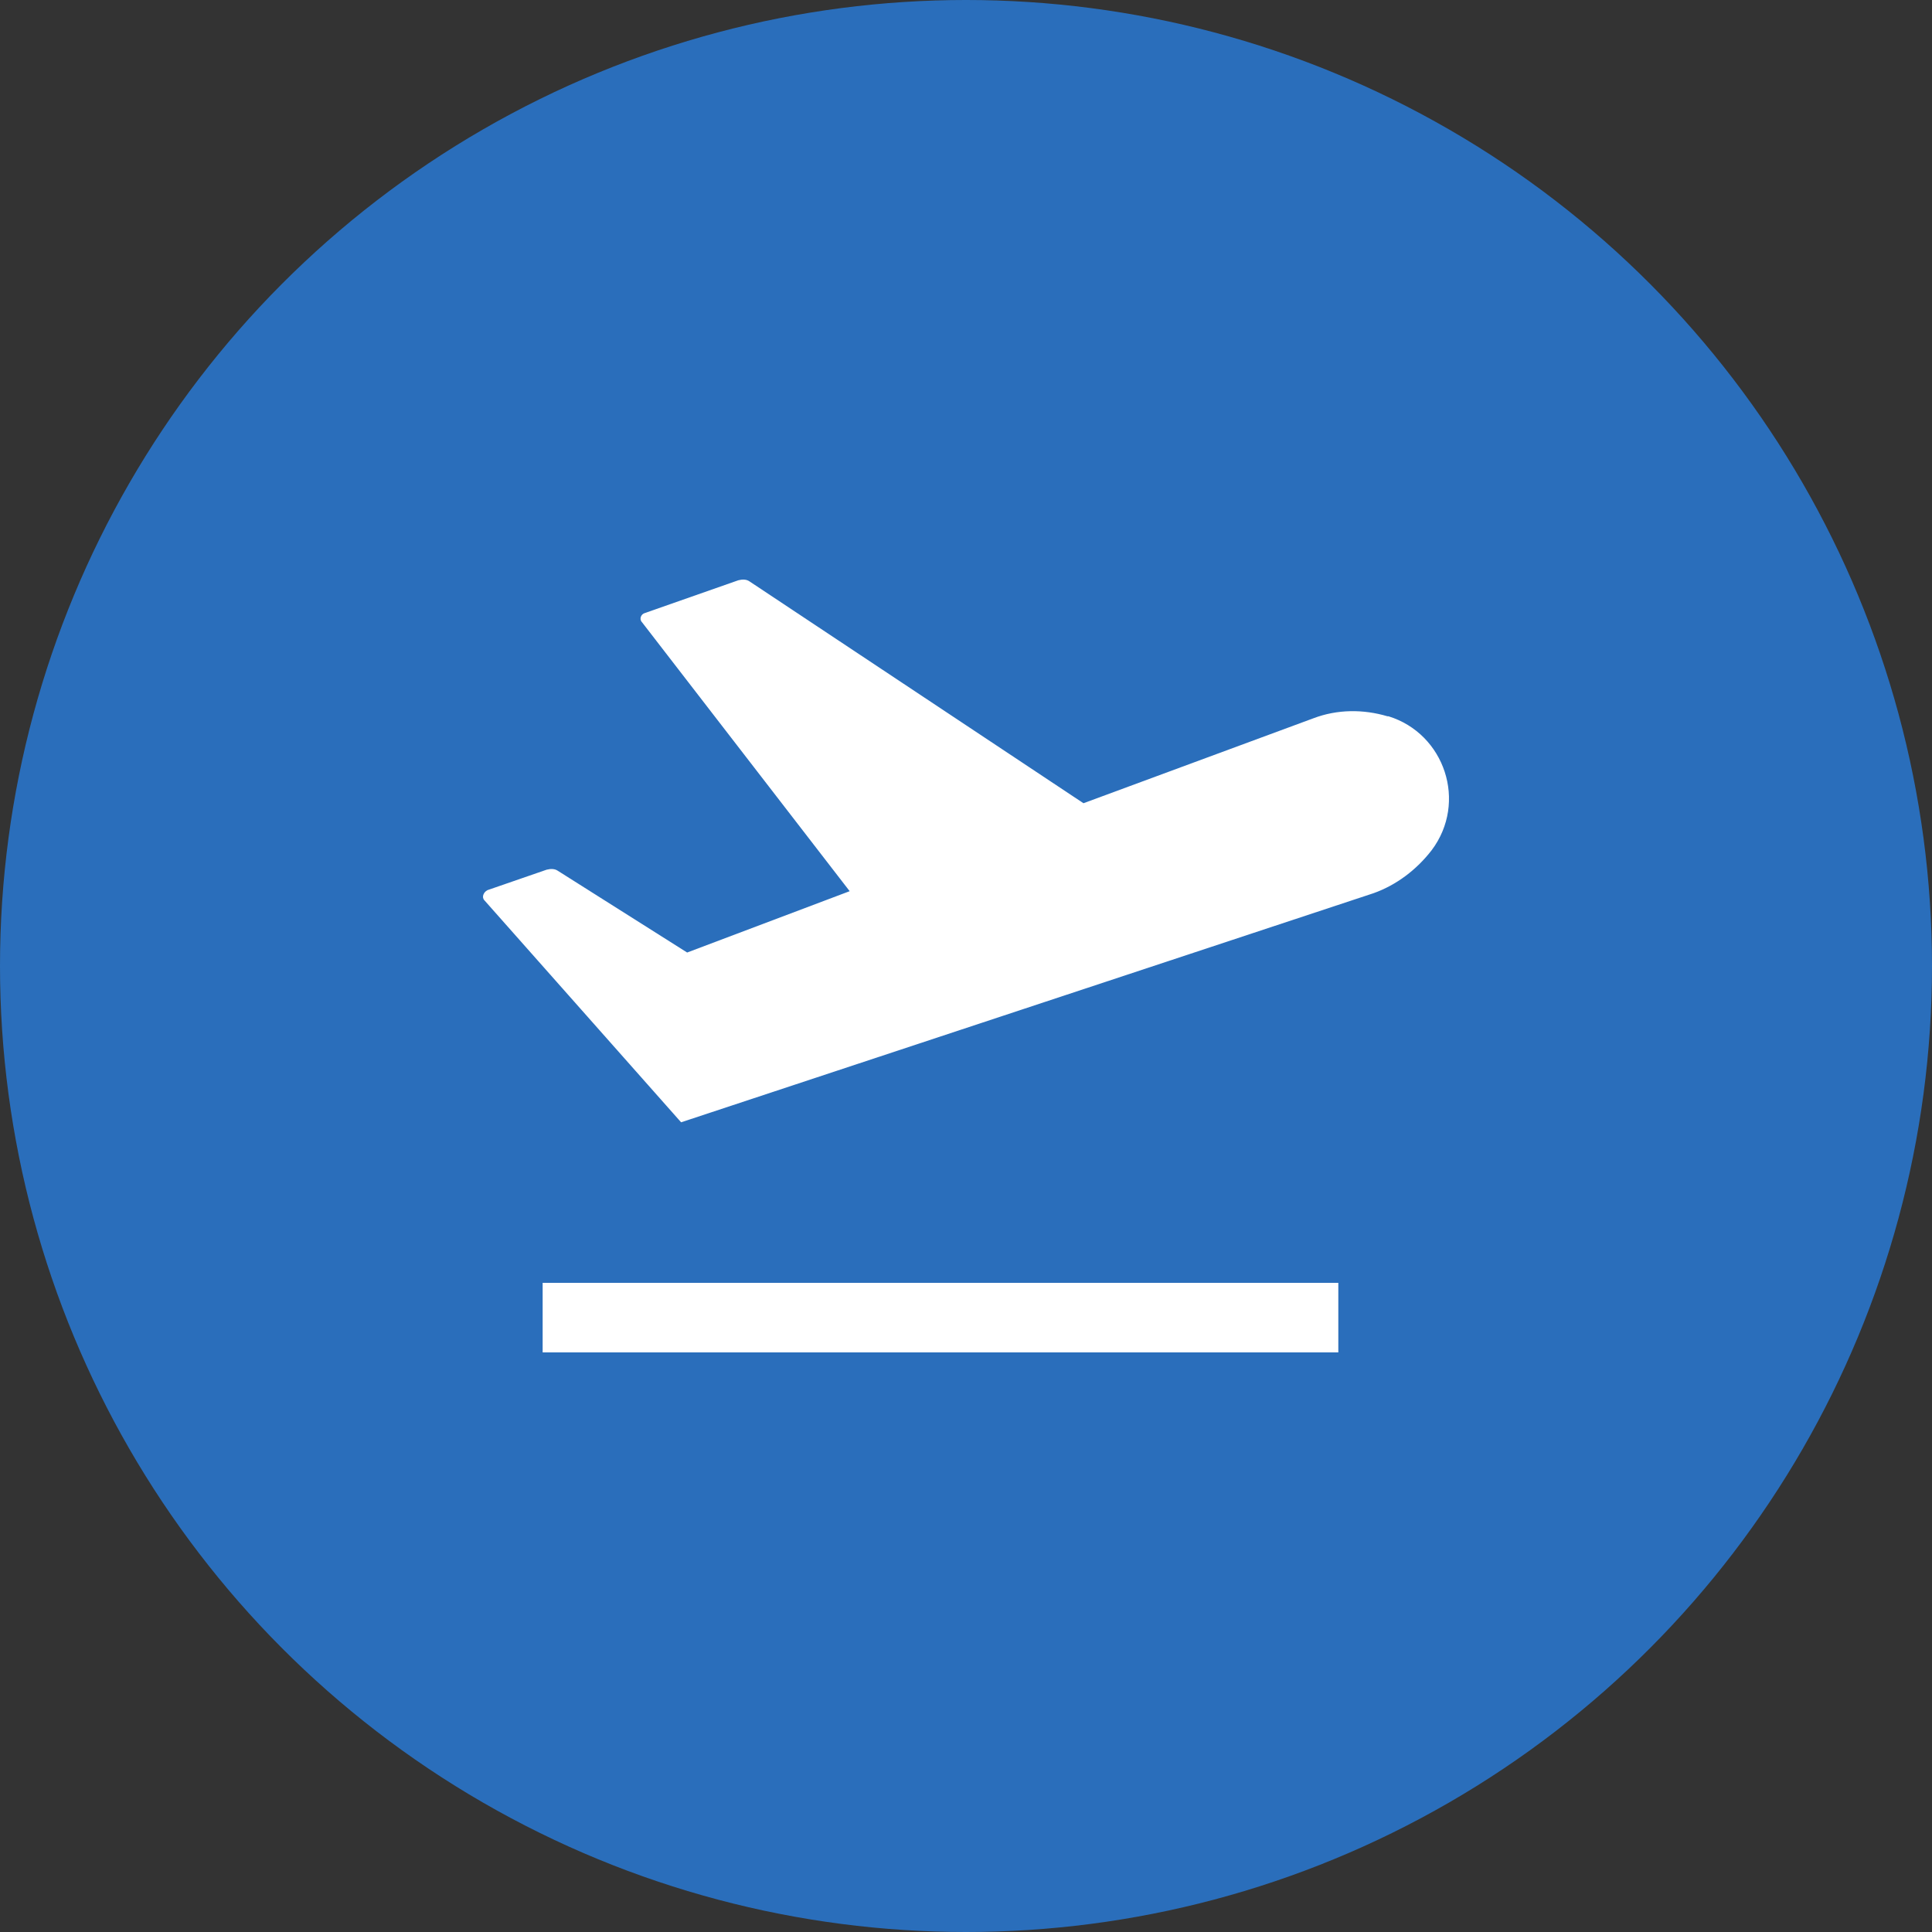 <svg width="80" height="80" viewBox="0 0 80 80" xmlns="http://www.w3.org/2000/svg" xmlns:xlink="http://www.w3.org/1999/xlink"><rect x="0" y="0" width="80" height="80" fill="#333333" stroke="none"/><title>Bitmap</title><defs><circle id="a" cx="40" cy="40" r="40"/></defs><g fill="none" fill-rule="evenodd"><mask id="b" fill="#fff"><use xlink:href="#a"/></mask><use fill="#2A6EBB" xlink:href="#a"/><g mask="url(#b)" fill="#FFF"><path d="M22.47 56h32.947v-2.88H22.47V56zm5.733-9.528l-8.143-9.19c-.125-.127-.042-.338.125-.423l2.451-.847c.166-.042.332-.042.457.042l5.36 3.388 6.73-2.54-8.6-11.138c-.125-.127-.042-.339.125-.381l3.864-1.355c.166-.043.332-.043.457.042l13.835 9.19 9.515-3.515c.997-.381 2.077-.381 3.074-.085h.042c2.326.72 3.282 3.557 1.786 5.547-.623.805-1.454 1.44-2.41 1.78l-28.668 9.485z"/></g></g></svg>